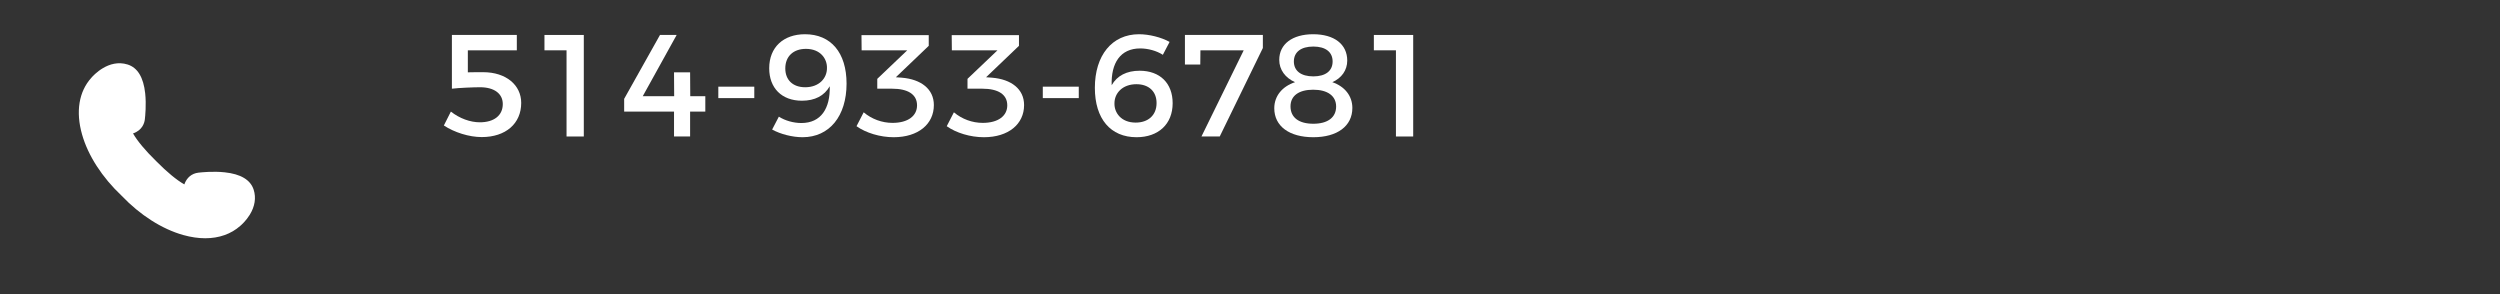 <?xml version="1.0" encoding="UTF-8" standalone="no"?>
<svg xmlns="http://www.w3.org/2000/svg" xmlns:xlink="http://www.w3.org/1999/xlink" xmlns:serif="http://www.serif.com/" width="100%" height="100%" viewBox="0 0 510 60" version="1.1" xml:space="preserve" style="fill-rule:evenodd;clip-rule:evenodd;stroke-linejoin:round;stroke-miterlimit:2;">
    <rect x="0" y="0" width="510" height="60" fill="#333333" stroke="none"/>
    <g transform="matrix(1,0,0,1,-7708.56,-7740.4)">
        <g id="Artboard8" transform="matrix(5.095,0,0,0.599,-30075.4,3091.76)">
            <rect x="7416" y="7762.97" width="100.061" height="100.061" style="fill:none;"></rect>
            <g transform="matrix(0.234,0,0,9.522,7245.26,-1916.77)">
                <g transform="matrix(0.227,0,0,0.047,481.271,727.745)">
                    <g transform="matrix(110.222,0,0,110.222,1422.86,6243.85)">
                        <path d="M0.199,-0.443L0.199,-0.595L0.534,-0.595L0.534,-0.701L0.09,-0.701L0.09,-0.33C0.14,-0.336 0.238,-0.34 0.283,-0.34C0.379,-0.34 0.438,-0.296 0.438,-0.224C0.438,-0.146 0.379,-0.098 0.281,-0.098C0.215,-0.098 0.142,-0.125 0.083,-0.172L0.035,-0.076C0.107,-0.028 0.208,0.004 0.294,0.004C0.458,0.004 0.564,-0.089 0.564,-0.232C0.564,-0.354 0.462,-0.444 0.303,-0.444C0.276,-0.444 0.23,-0.444 0.199,-0.443Z" style="fill:white;fill-rule:nonzero;"></path>
                    </g>
                    <g transform="matrix(110.222,0,0,110.222,1490.87,6243.85)">
                        <path d="M0.106,-0.701L0.106,-0.595L0.257,-0.595L0.257,-0L0.375,-0L0.375,-0.701L0.106,-0.701Z" style="fill:white;fill-rule:nonzero;"></path>
                    </g>
                    <g transform="matrix(110.222,0,0,110.222,1558.88,6243.85)">
                        <path d="M0.279,-0.701L0.034,-0.26L0.034,-0.172L0.375,-0.172L0.375,-0L0.485,-0L0.485,-0.172L0.589,-0.172L0.589,-0.278L0.486,-0.278L0.485,-0.443L0.375,-0.443L0.376,-0.278L0.161,-0.278L0.393,-0.701L0.279,-0.701Z" style="fill:white;fill-rule:nonzero;"></path>
                    </g>
                    <g transform="matrix(110.222,0,0,110.222,1626.88,6243.85)">
                        <rect x="0.061" y="-0.344" width="0.246" height="0.079" style="fill:white;fill-rule:nonzero;"></rect>
                    </g>
                    <g transform="matrix(110.222,0,0,110.222,1667.44,6243.85)">
                        <path d="M0.107,-0.137L0.061,-0.048C0.118,-0.016 0.2,0.005 0.269,0.005C0.453,0.005 0.57,-0.141 0.57,-0.365C0.57,-0.58 0.462,-0.706 0.286,-0.706C0.138,-0.706 0.041,-0.616 0.041,-0.471C0.041,-0.335 0.126,-0.247 0.265,-0.247C0.353,-0.247 0.418,-0.281 0.455,-0.347C0.459,-0.195 0.396,-0.093 0.261,-0.093C0.208,-0.093 0.15,-0.109 0.107,-0.137ZM0.292,-0.605C0.393,-0.605 0.437,-0.535 0.436,-0.474C0.437,-0.402 0.382,-0.34 0.287,-0.34C0.203,-0.34 0.151,-0.39 0.151,-0.47C0.151,-0.555 0.208,-0.605 0.292,-0.605Z" style="fill:white;fill-rule:nonzero;"></path>
                    </g>
                    <g transform="matrix(110.222,0,0,110.222,1735.45,6243.85)">
                        <path d="M0.331,-0.406L0.29,-0.409L0.515,-0.626L0.515,-0.7L0.055,-0.7L0.056,-0.595L0.368,-0.595L0.163,-0.398L0.163,-0.33L0.265,-0.33C0.372,-0.33 0.435,-0.291 0.435,-0.215C0.435,-0.142 0.373,-0.094 0.267,-0.094C0.196,-0.094 0.125,-0.12 0.07,-0.167L0.021,-0.071C0.085,-0.025 0.182,0.005 0.275,0.005C0.444,0.005 0.55,-0.086 0.55,-0.217C0.55,-0.328 0.462,-0.395 0.331,-0.406Z" style="fill:white;fill-rule:nonzero;"></path>
                    </g>
                    <g transform="matrix(110.222,0,0,110.222,1803.46,6243.85)">
                        <path d="M0.331,-0.406L0.29,-0.409L0.515,-0.626L0.515,-0.7L0.055,-0.7L0.056,-0.595L0.368,-0.595L0.163,-0.398L0.163,-0.33L0.265,-0.33C0.372,-0.33 0.435,-0.291 0.435,-0.215C0.435,-0.142 0.373,-0.094 0.267,-0.094C0.196,-0.094 0.125,-0.12 0.07,-0.167L0.021,-0.071C0.085,-0.025 0.182,0.005 0.275,0.005C0.444,0.005 0.55,-0.086 0.55,-0.217C0.55,-0.328 0.462,-0.395 0.331,-0.406Z" style="fill:white;fill-rule:nonzero;"></path>
                    </g>
                    <g transform="matrix(110.222,0,0,110.222,1871.46,6243.85)">
                        <rect x="0.061" y="-0.344" width="0.246" height="0.079" style="fill:white;fill-rule:nonzero;"></rect>
                    </g>
                    <g transform="matrix(110.222,0,0,110.222,1912.03,6243.85)">
                        <path d="M0.514,-0.564L0.56,-0.653C0.503,-0.685 0.42,-0.706 0.351,-0.706C0.166,-0.706 0.049,-0.56 0.049,-0.336C0.049,-0.121 0.157,0.005 0.334,0.005C0.483,0.005 0.581,-0.085 0.581,-0.23C0.581,-0.367 0.495,-0.454 0.355,-0.454C0.267,-0.454 0.201,-0.42 0.164,-0.354C0.159,-0.506 0.223,-0.608 0.359,-0.608C0.412,-0.608 0.471,-0.592 0.514,-0.564ZM0.333,-0.361C0.418,-0.361 0.471,-0.311 0.471,-0.231C0.471,-0.146 0.413,-0.096 0.328,-0.096C0.227,-0.096 0.182,-0.166 0.183,-0.227C0.182,-0.299 0.238,-0.361 0.333,-0.361Z" style="fill:white;fill-rule:nonzero;"></path>
                    </g>
                    <g transform="matrix(110.222,0,0,110.222,1980.03,6243.85)">
                        <path d="M0.048,-0.701L0.048,-0.497L0.153,-0.497L0.154,-0.595L0.45,-0.595L0.161,-0L0.286,-0L0.581,-0.611L0.581,-0.701L0.048,-0.701Z" style="fill:white;fill-rule:nonzero;"></path>
                    </g>
                    <g transform="matrix(110.222,0,0,110.222,2048.04,6243.85)">
                        <path d="M0.308,-0.706C0.166,-0.706 0.076,-0.638 0.076,-0.529C0.076,-0.461 0.117,-0.405 0.184,-0.375C0.097,-0.346 0.042,-0.28 0.042,-0.195C0.042,-0.071 0.145,0.005 0.309,0.005C0.473,0.005 0.576,-0.072 0.576,-0.197C0.576,-0.281 0.523,-0.346 0.439,-0.375C0.502,-0.403 0.541,-0.457 0.541,-0.524C0.541,-0.637 0.452,-0.706 0.308,-0.706ZM0.309,-0.621C0.393,-0.621 0.441,-0.583 0.441,-0.518C0.441,-0.453 0.393,-0.415 0.309,-0.415C0.225,-0.415 0.176,-0.453 0.176,-0.518C0.176,-0.583 0.225,-0.621 0.309,-0.621ZM0.308,-0.323C0.407,-0.323 0.465,-0.28 0.465,-0.207C0.465,-0.131 0.407,-0.088 0.309,-0.088C0.21,-0.088 0.153,-0.131 0.153,-0.208C0.153,-0.281 0.21,-0.323 0.308,-0.323Z" style="fill:white;fill-rule:nonzero;"></path>
                    </g>
                    <g transform="matrix(110.222,0,0,110.222,2116.05,6243.85)">
                        <path d="M0.106,-0.701L0.106,-0.595L0.257,-0.595L0.257,-0L0.375,-0L0.375,-0.701L0.106,-0.701Z" style="fill:white;fill-rule:nonzero;"></path>
                    </g>
                </g>
                <g transform="matrix(0.13,0,0,0.027,474.032,999.305)">
                    <path d="M2296.64,881.688C2292.5,868.625 2279.66,860.854 2258.47,858.595C2243.57,857.002 2228.24,858.545 2223.9,859.055C2215.01,860.103 2208.45,865.731 2205.36,874.59C2195.55,869.078 2182.62,858.391 2168.64,844.132C2168.53,844.014 2168.42,843.899 2168.3,843.789C2154.05,829.822 2143.37,816.899 2137.85,807.086C2150.32,802.813 2152.87,792.871 2153.38,788.53C2153.89,784.186 2155.43,768.855 2153.84,753.967C2151.58,732.772 2143.81,719.928 2130.74,715.79C2105.64,707.839 2085.47,730.41 2082.89,733.461C2066.55,751.686 2062.24,778.301 2070.74,808.419C2078.63,836.419 2097.13,865.248 2122.82,889.614C2147.17,915.302 2176,933.794 2204.01,941.695C2214.01,944.514 2223.73,945.944 2232.89,945.944C2251.06,945.944 2266.99,940.274 2278.97,929.546C2280.37,928.357 2286.47,922.972 2291.41,914.948C2298.22,903.891 2300.03,892.391 2296.64,881.69L2296.64,881.688Z" style="fill:white;fill-rule:nonzero;"></path>
                </g>
            </g>
        </g>
    </g>
</svg>
